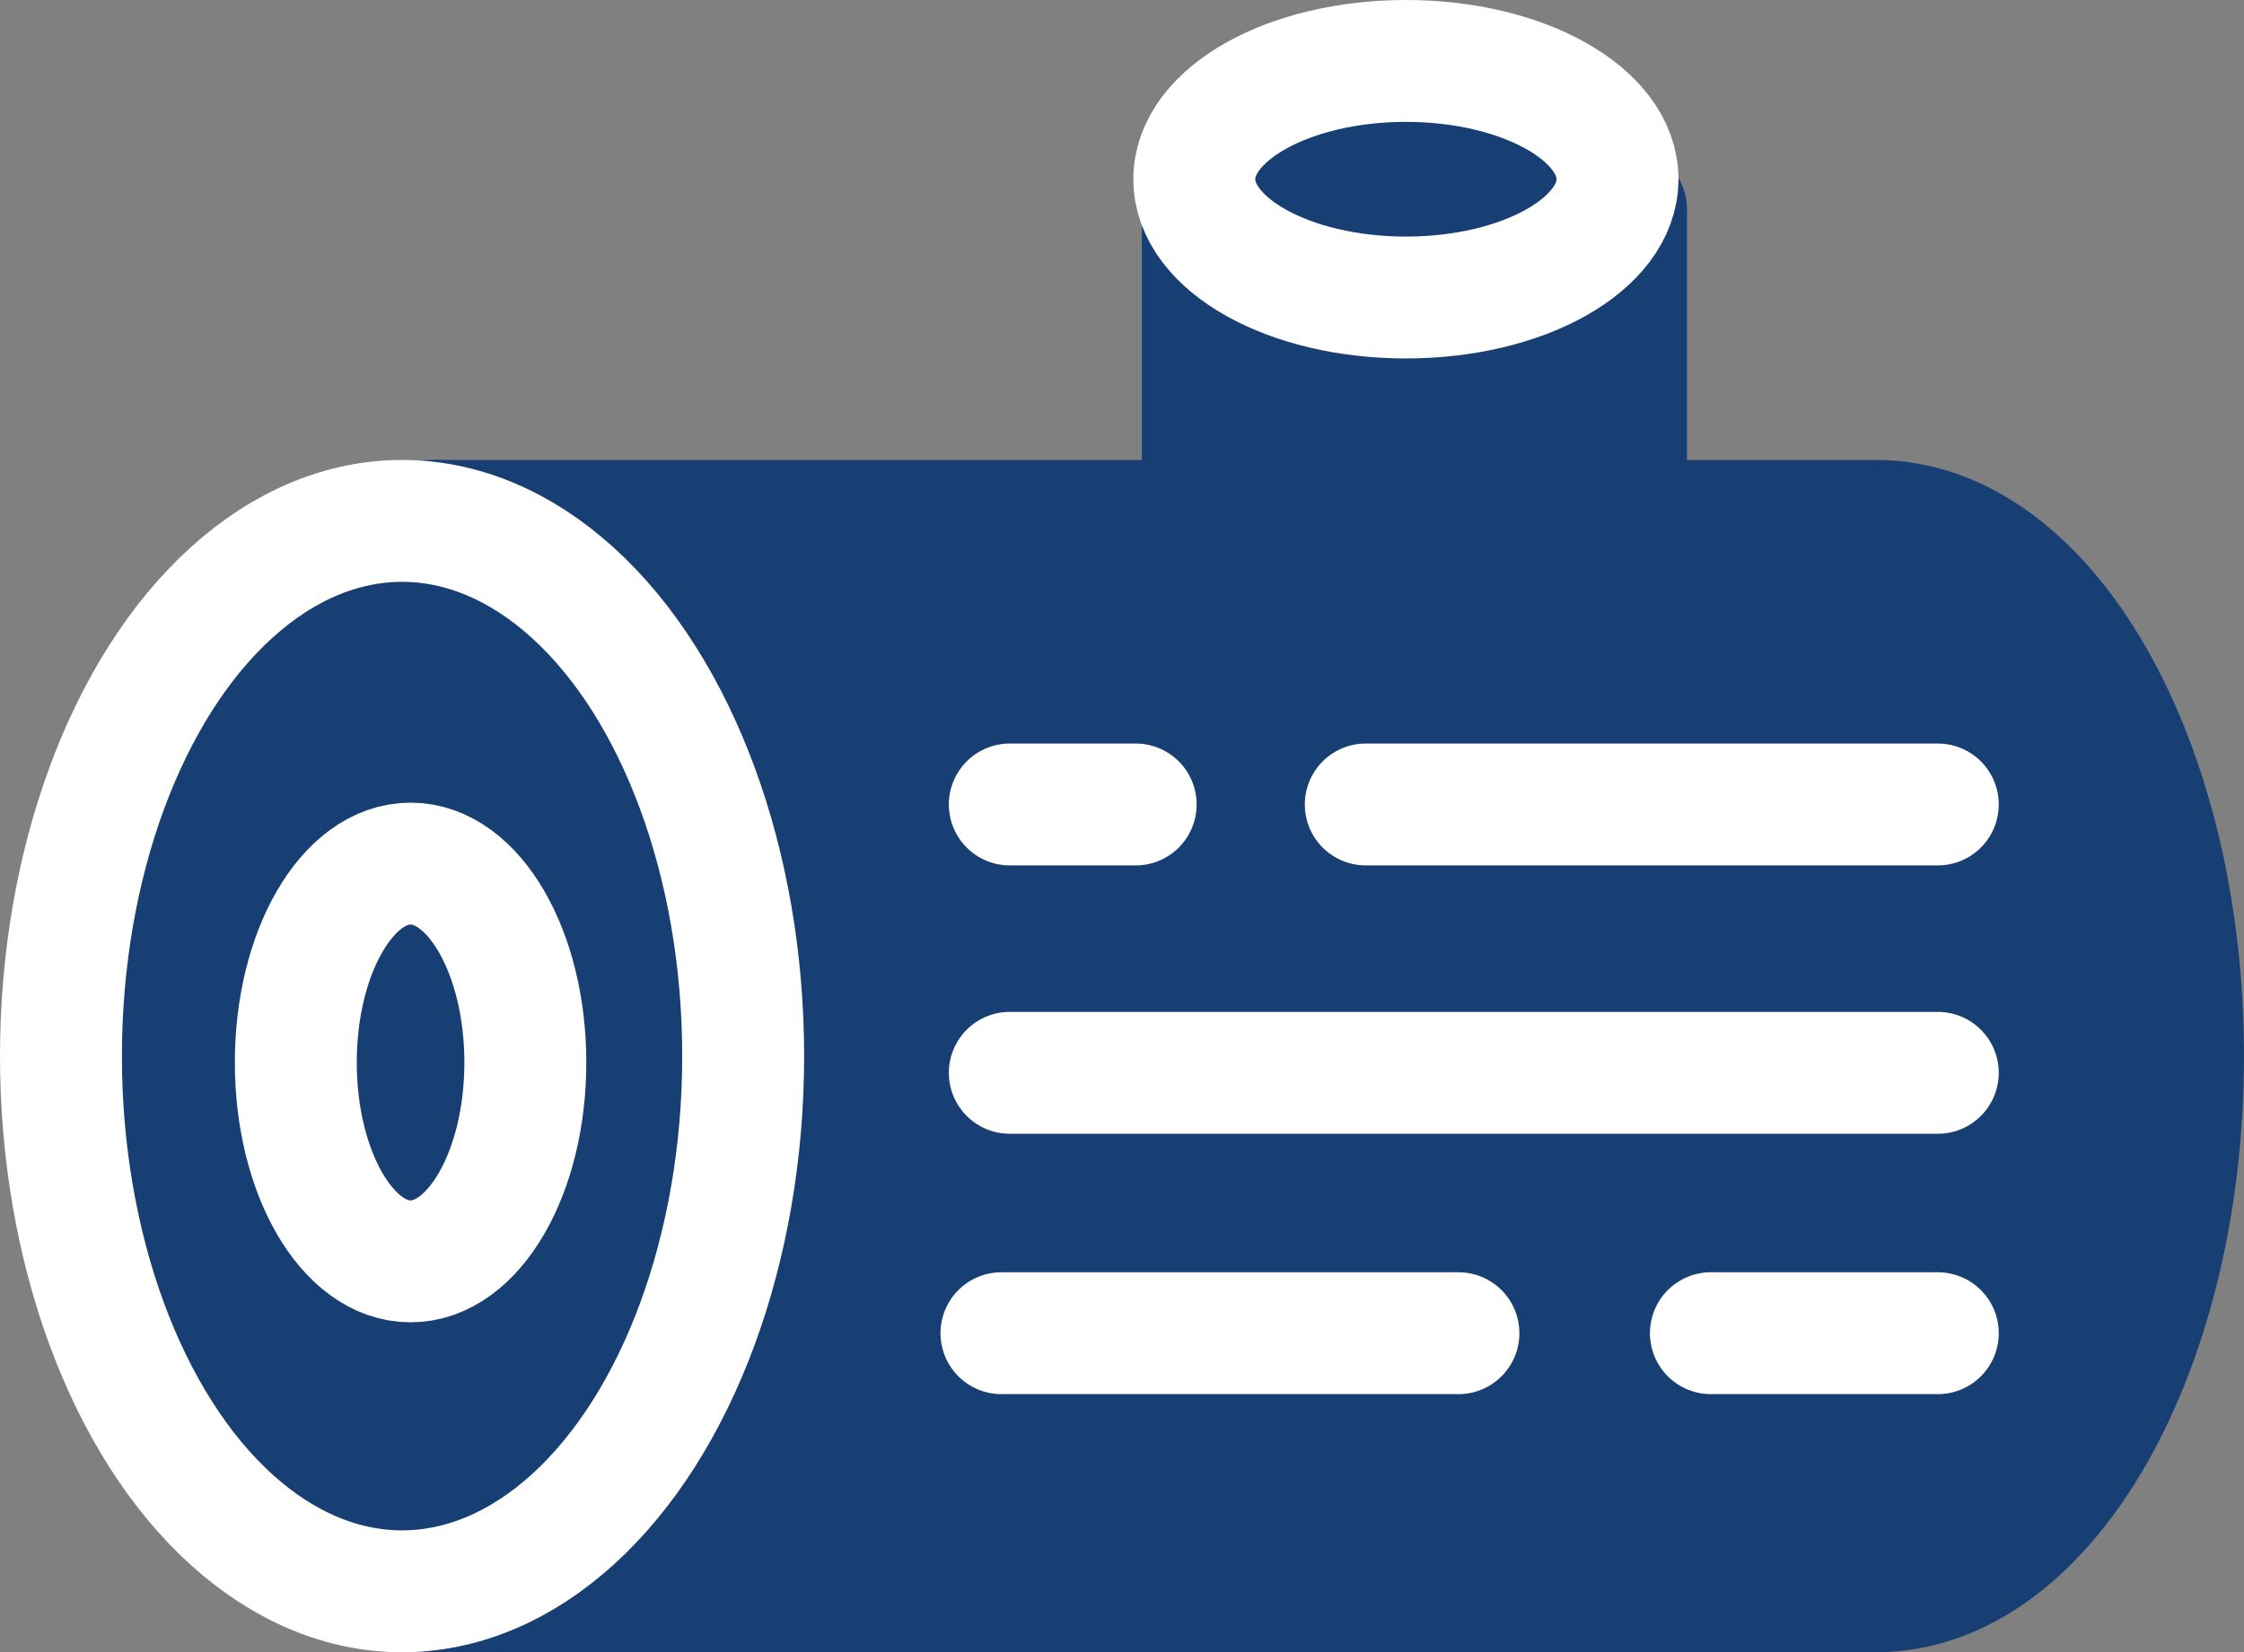 <svg xmlns="http://www.w3.org/2000/svg" width="533.78" height="393.134" viewBox="0 0 533.78 393.134">
  <rect x="0" y="0" width="533.78" height="393.134" fill="#808080" stroke="none"/>
  <g id="Grupo_5" data-name="Grupo 5" transform="translate(-1610.458 -1189.49)">
    <ellipse id="Elipse_10" data-name="Elipse 10" cx="73.04" cy="127.346" rx="73.04" ry="127.346" transform="translate(1641.156 1313.432)" fill="#1d1d1b" stroke="#173f73" stroke-linecap="round" stroke-linejoin="round" stroke-width="29"/>
    <g id="Grupo_4" data-name="Grupo 4" transform="translate(1714.195 1203.99)">
      <path id="Caminho_11" data-name="Caminho 11" d="M870.875,178H811.42V103.794c0,15.543-22.536,28.143-50.334,28.143s-50.339-12.6-50.339-28.143V178H528.373c40.339,0,73.042,57.017,73.042,127.347s-32.7,127.347-73.042,127.347h342.5c40.339,0,73.042-57.012,73.042-127.347S911.214,178,870.875,178Z" transform="translate(-528.373 -68.56)" fill="#173f73" stroke="#173f73" stroke-linecap="round" stroke-linejoin="round" stroke-width="29"/>
      <ellipse id="Elipse_7" data-name="Elipse 7" cx="50.336" cy="28.145" rx="50.336" ry="28.145" transform="translate(180.349 0)" fill="#173f73" stroke="#fff" stroke-linecap="round" stroke-linejoin="round" stroke-width="29"/>
      <line id="Linha_6" data-name="Linha 6" x2="29.944" transform="translate(136.462 176.914)" fill="none" stroke="#fff" stroke-linecap="round" stroke-linejoin="round" stroke-width="29"/>
      <line id="Linha_7" data-name="Linha 7" x2="53.971" transform="translate(303.234 302.72)" fill="none" stroke="#fff" stroke-linecap="round" stroke-linejoin="round" stroke-width="29"/>
      <line id="Linha_8" data-name="Linha 8" x2="136.068" transform="translate(221.137 176.914)" fill="none" stroke="#fff" stroke-linecap="round" stroke-linejoin="round" stroke-width="29"/>
      <line id="Linha_9" data-name="Linha 9" x2="108.702" transform="translate(134.479 302.72)" fill="none" stroke="#fff" stroke-linecap="round" stroke-linejoin="round" stroke-width="29"/>
      <line id="Linha_10" data-name="Linha 10" x2="220.743" transform="translate(136.462 240.767)" fill="none" stroke="#fff" stroke-linecap="round" stroke-linejoin="round" stroke-width="29"/>
    </g>
    <ellipse id="Elipse_8" data-name="Elipse 8" cx="81.139" cy="127.346" rx="81.139" ry="127.346" transform="translate(1624.958 1313.432)" fill="#173f73" stroke="#fff" stroke-linecap="round" stroke-linejoin="round" stroke-width="29"/>
    <ellipse id="Elipse_9" data-name="Elipse 9" cx="27.299" cy="47.324" rx="27.299" ry="47.324" transform="translate(1680.823 1394.972)" fill="none" stroke="#fff" stroke-linecap="round" stroke-linejoin="round" stroke-width="29"/>
  </g>
</svg>
